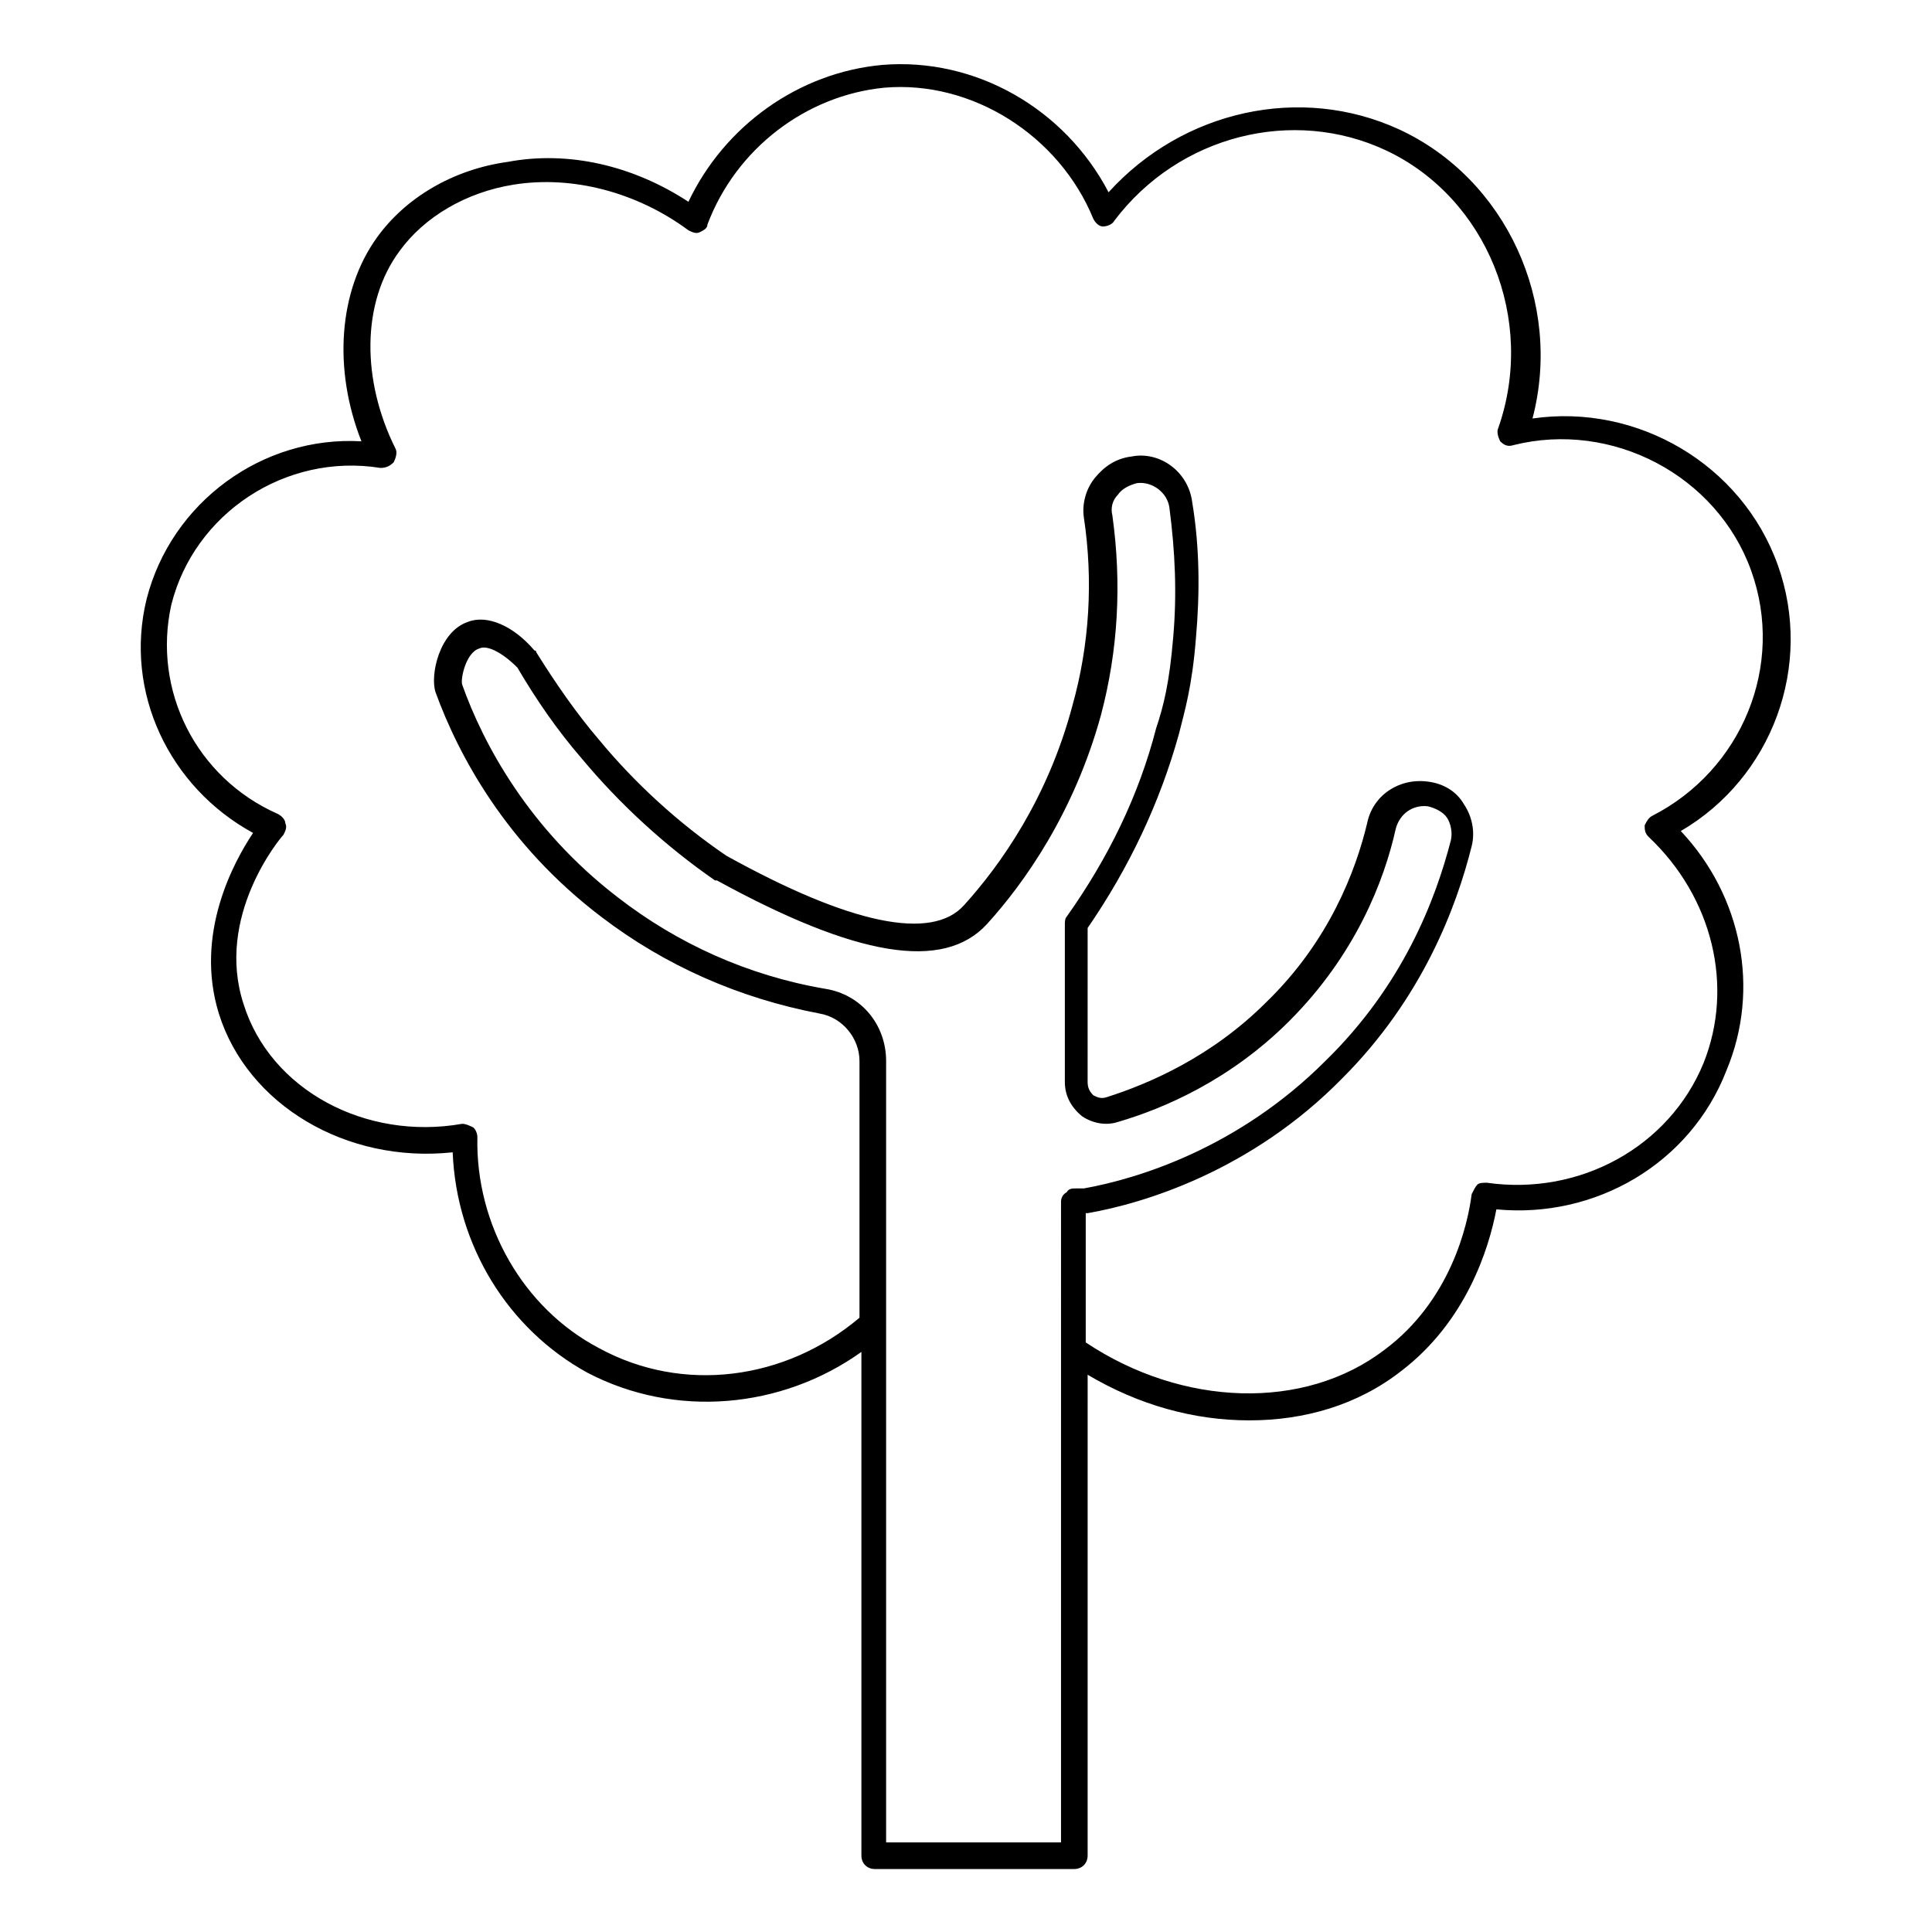 <?xml version="1.0" encoding="UTF-8"?>
<!-- Uploaded to: ICON Repo, www.svgrepo.com, Generator: ICON Repo Mixer Tools -->
<svg fill="#000000" width="800px" height="800px" version="1.1" viewBox="144 144 512 512" xmlns="http://www.w3.org/2000/svg">
 <path d="m615.12 293.7c-9.574-26.703-37.281-42.824-64.992-38.793 8.062-30.73-7.055-63.48-35.266-76.578-26.199-12.09-57.434-5.039-77.082 16.625-11.586-22.168-35.266-35.77-59.953-33.754-22.168 2.016-41.816 16.121-51.387 36.273-14.609-9.574-31.738-13.602-47.863-10.578-14.609 2.016-27.207 9.574-34.762 20.152-10.078 14.105-11.586 34.762-4.031 53.906-26.199-1.512-50.383 16.121-56.934 41.812-6.047 24.688 6.047 49.879 28.215 61.969-5.039 7.559-15.617 26.703-9.07 47.863 7.559 24.184 33.754 39.801 61.969 36.777 1.008 24.688 14.609 46.855 35.77 58.441 23.176 12.09 51.387 9.574 72.547-5.543v133.51c0 2.016 1.512 3.527 3.527 3.527h52.898c2.016 0 3.527-1.512 3.527-3.527l0.004-127.46c13.602 8.062 28.215 12.09 42.824 12.09s28.719-4.031 40.305-13.098c17.129-13.098 23.176-32.242 25.191-42.824 26.199 2.519 51.387-12.09 60.961-36.777 9.07-21.664 4.031-46.352-12.09-63.48 24.18-14.105 35.266-43.828 25.691-70.531zm-189.94 338.56h-46.352l0.004-207.07c0-9.574-6.551-17.633-16.121-19.145-20.656-3.527-39.297-12.09-54.914-24.184-23.68-18.137-35.77-40.809-41.312-56.426-0.504-1.512 1.008-8.566 4.535-9.574 2.016-1.008 6.047 1.008 10.078 5.039 5.039 8.566 10.578 16.625 17.129 24.184 10.078 12.09 22.168 23.176 35.266 32.242h0.504c36.777 20.152 59.953 24.184 71.539 11.586 10.078-11.082 23.176-29.727 30.23-55.418 4.535-17.129 5.543-34.762 3.023-52.898-0.504-2.016 0-4.031 1.512-5.543 1.008-1.512 3.023-2.519 5.039-3.023 4.031-0.504 8.062 2.519 8.566 6.551 1.512 11.586 2.016 22.672 1.008 34.258-1.008 12.09-2.519 18.137-4.535 24.184-4.535 17.633-12.594 34.258-23.68 49.879-0.504 0.504-0.504 1.512-0.504 2.016v41.816c0 3.527 1.512 6.551 4.535 9.07 3.023 2.016 6.551 2.519 9.574 1.512 12.09-3.527 29.727-11.082 45.344-26.703 17.633-17.633 25.191-37.281 28.215-50.883 1.008-4.031 4.535-6.551 8.566-6.047 2.016 0.504 4.031 1.512 5.039 3.023 1.008 1.512 1.512 4.031 1.008 6.047-4.043 15.613-12.609 38.285-33.266 58.438-23.176 23.176-49.879 31.234-63.984 33.754h-2.016c-1.008 0-2.016 0-2.519 1.008-1.008 0.508-1.512 1.516-1.512 2.523zm170.29-206.56c-9.07 22.168-32.746 35.266-57.434 31.738-1.008 0-2.016 0-2.519 0.504-0.504 0.504-1.008 1.512-1.512 2.519-1.008 8.062-5.543 28.215-23.176 41.312-21.16 16.121-53.402 15.113-79.098-2.016v-34.258h0.504c14.609-2.519 43.328-11.082 67.512-35.77 21.16-21.16 30.23-45.344 34.258-61.465 1.008-4.031 0-8.062-2.016-11.082-2.016-3.527-5.543-5.543-9.574-6.047-7.559-1.008-14.609 3.527-16.121 11.082-3.023 12.594-10.078 31.234-26.703 47.359-14.609 14.609-31.234 21.664-42.32 25.191-1.512 0.504-2.519 0-3.527-0.504-1.008-1.008-1.512-2.016-1.512-3.527l0.004-40.809c11.082-16.121 19.145-33.25 24.184-51.387 1.512-6.047 3.527-12.594 4.535-25.695 1.008-11.586 1.008-23.68-1.008-35.77-1.008-8.062-8.566-13.602-16.121-12.09-4.031 0.504-7.055 2.519-9.574 5.543-2.519 3.023-3.527 7.055-3.023 10.578 2.519 16.625 1.512 33.754-3.023 49.879-6.551 24.688-19.145 42.32-28.719 52.898-8.566 9.574-30.23 5.039-62.977-13.098-12.594-8.566-24.184-19.145-33.754-30.73-6.047-7.055-11.586-15.113-16.625-23.176 0 0 0-0.504-0.504-0.504-5.543-6.551-12.594-9.574-17.633-7.559-7.559 2.519-10.078 14.105-8.566 18.641 6.047 16.625 18.641 40.305 43.832 59.449 17.129 13.098 36.777 21.664 57.938 25.695 6.047 1.008 10.578 6.551 10.578 12.594v68.016c-19.648 16.625-46.855 20.152-69.023 8.062-20.152-10.578-32.746-32.746-32.242-55.922 0-1.008-0.504-2.016-1.008-2.519-1.008-0.504-2.016-1.008-3.023-1.008-25.691 4.527-50.879-9.074-57.934-31.746-7.559-23.176 9.574-43.832 10.578-44.84 0.504-1.008 1.008-2.016 0.504-3.023 0-1.008-1.008-2.016-2.016-2.519-21.66-9.57-33.25-32.746-28.211-55.418 6.047-24.184 30.23-40.305 55.418-36.273 1.512 0 2.519-0.504 3.527-1.512 0.504-1.008 1.008-2.519 0.504-3.527-9.07-18.137-9.07-38.793 1.008-52.395 6.551-9.07 17.633-15.617 30.23-17.633 15.617-2.519 32.746 2.016 46.352 12.09 1.008 0.504 2.016 1.008 3.023 0.504s2.016-1.008 2.016-2.016c7.559-20.152 26.199-34.258 46.855-36.273 23.176-2.016 46.352 12.594 55.418 34.762 0.504 1.008 1.512 2.016 2.519 2.016 1.008 0 2.519-0.504 3.023-1.512 17.129-22.672 47.359-30.23 72.043-18.641 26.703 12.594 39.801 44.84 29.727 73.555-0.504 1.008 0 2.519 0.504 3.527 1.008 1.008 2.016 1.512 3.527 1.008 26.199-6.551 53.906 8.062 62.977 33.25 9.07 25.191-2.519 52.898-26.199 64.992-1.008 0.504-1.512 1.512-2.016 2.519 0 1.008 0 2.016 1.008 3.023 17.125 16.125 22.668 39.801 14.605 59.953z"/>
</svg>